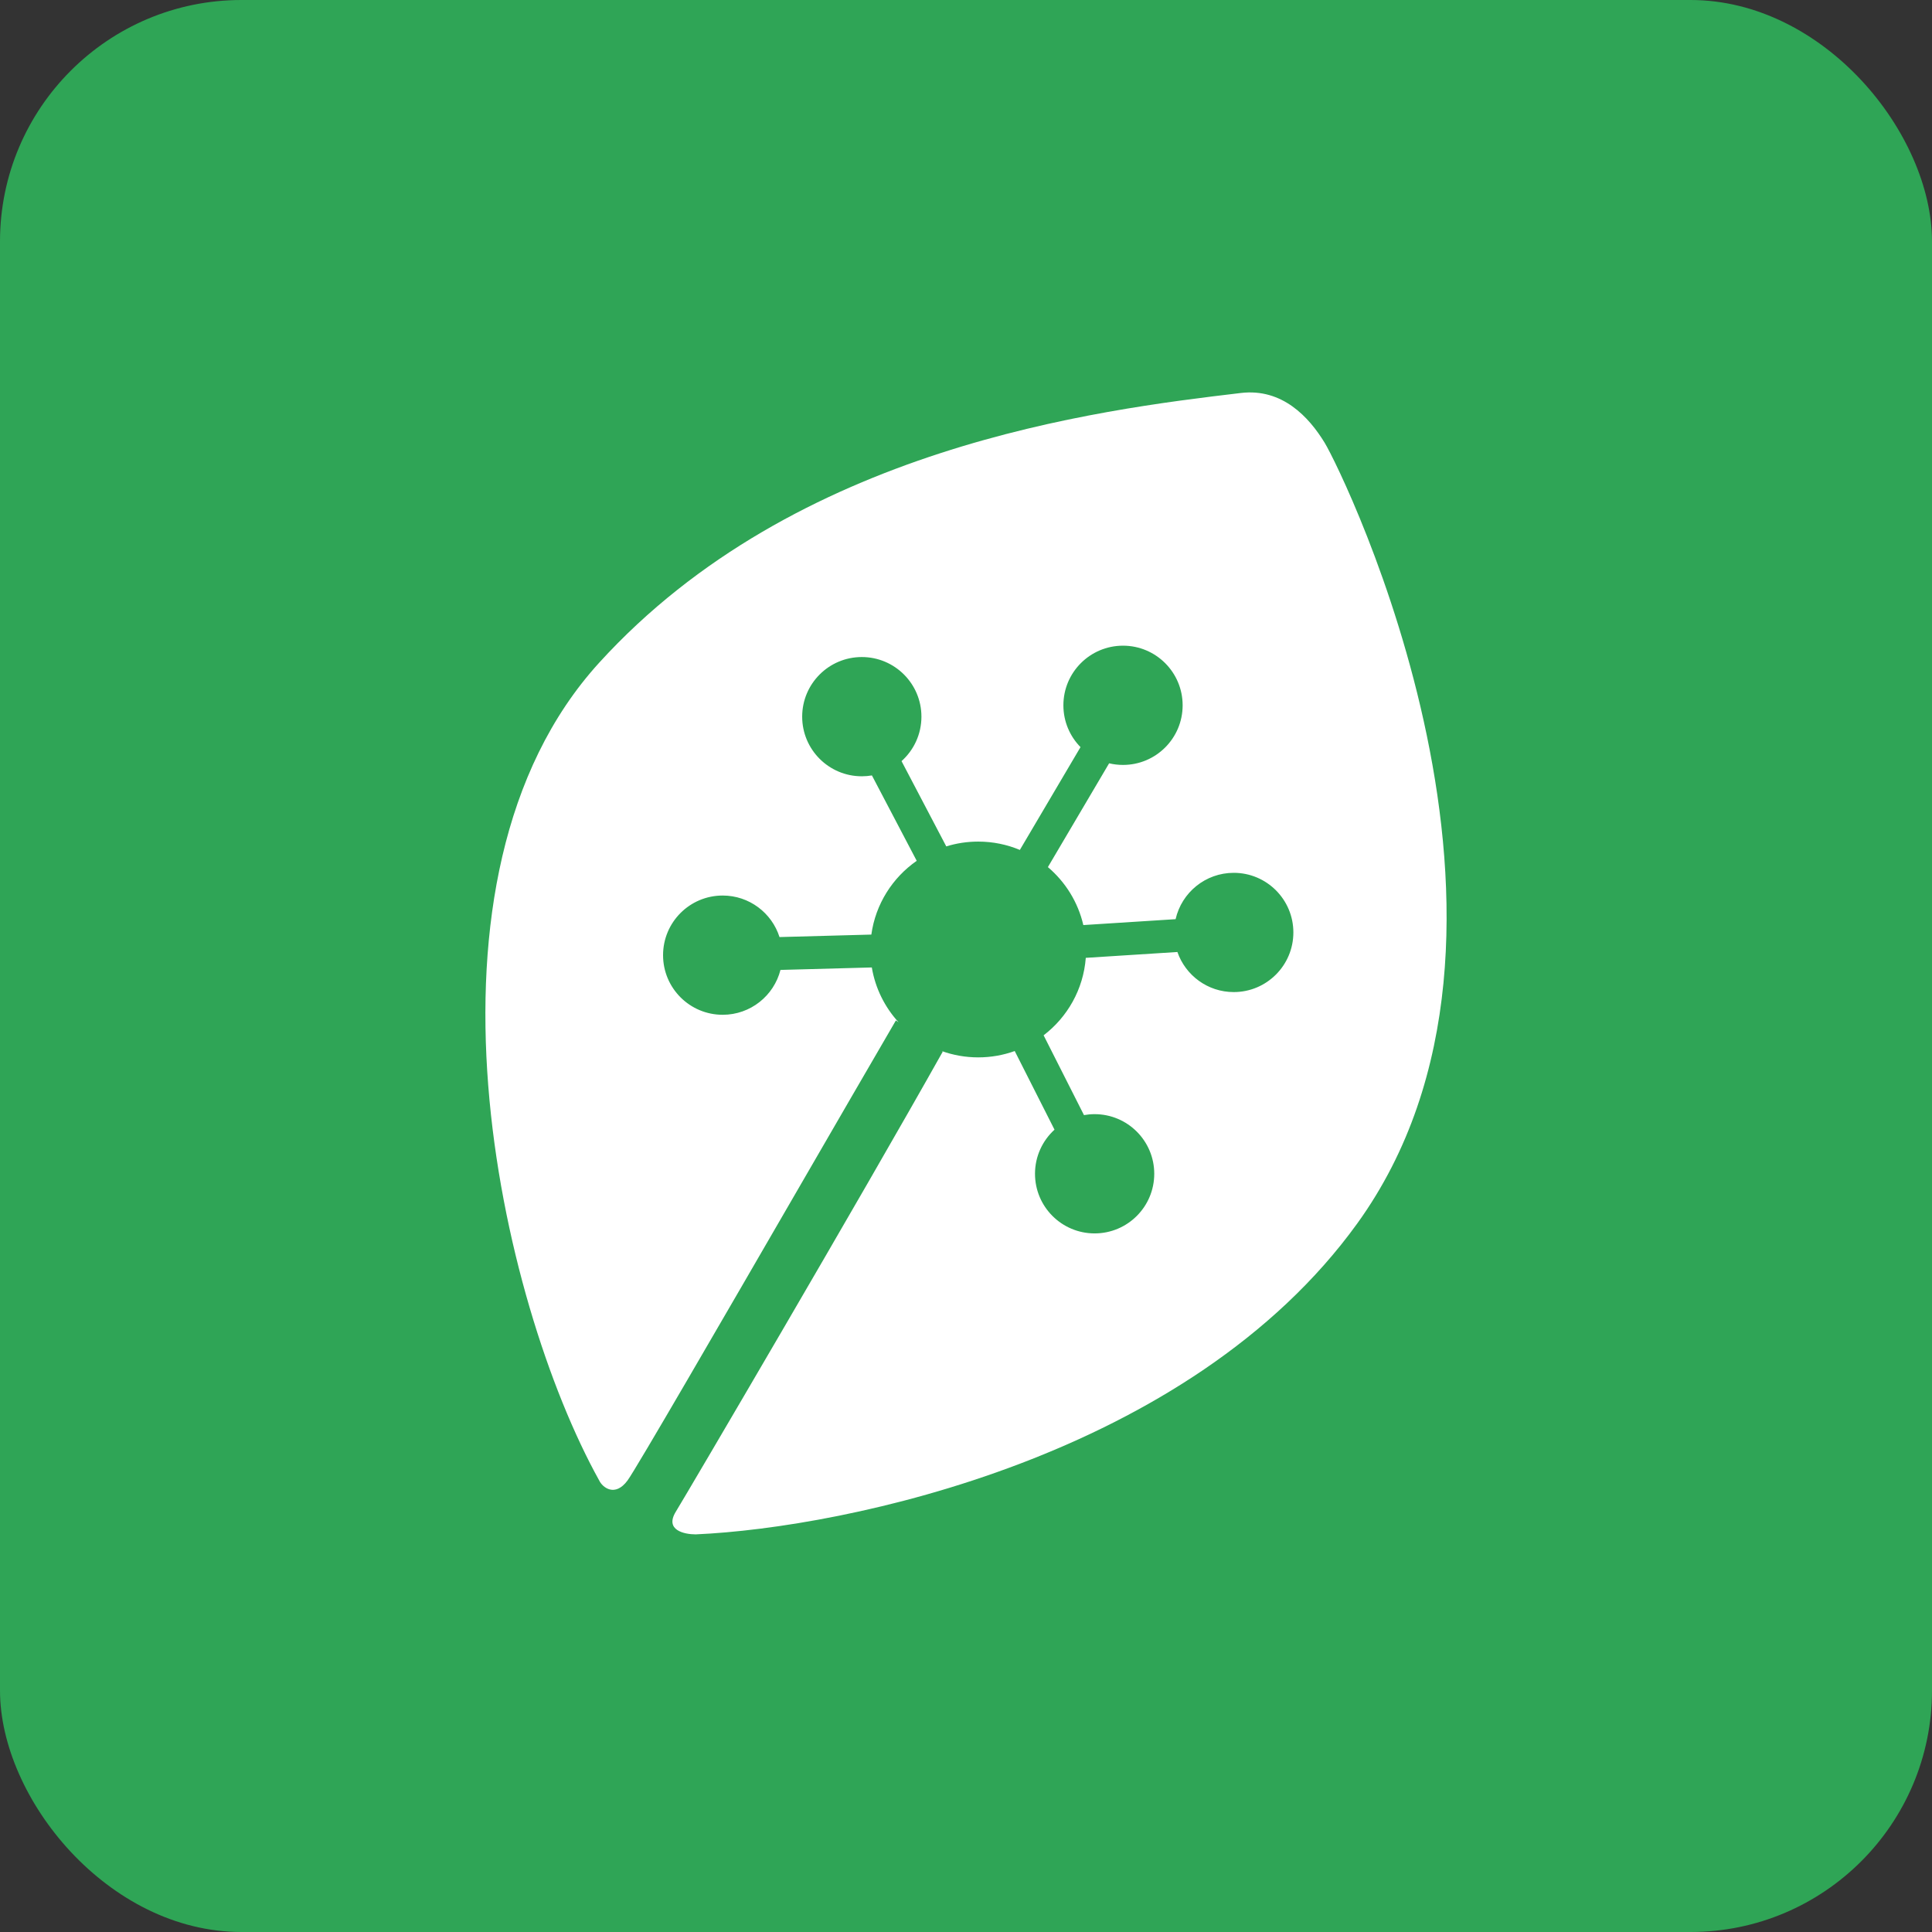 <svg 
  width="256" 
  height="256" 
  viewBox="0 0 256 256" 
  fill="none" 
  xmlns="http://www.w3.org/2000/svg">

<rect x="0" y="0" width="256" height="256" fill="#333333" stroke="none"/>

<rect 
  width="256" 
  height="256" 
  rx="32" 
  fill="#2FA556"/>
  
<path 
  fill-rule="evenodd" 
  clip-rule="evenodd" 
  d="M79.394 87.813C53.36 116.406 66.226 172.462 79.394 196.164C79.833 197.104 81.501 198.421 83.156 196.164C84.305 194.597 95.543 175.188 106.086 156.98L106.087 156.978L106.088 156.976C110.739 148.945 115.254 141.147 118.708 135.217L119.062 135.453C117.247 133.466 115.985 130.965 115.52 128.193L103.416 128.52C102.545 131.937 99.447 134.464 95.759 134.464C91.396 134.464 87.859 130.927 87.859 126.564C87.859 122.2 91.396 118.663 95.759 118.663C99.287 118.663 102.274 120.975 103.289 124.166L115.458 123.837C116.016 119.793 118.266 116.29 121.47 114.063L115.534 102.749C115.098 102.823 114.65 102.862 114.194 102.862C109.83 102.862 106.293 99.325 106.293 94.962C106.293 90.598 109.83 87.061 114.194 87.061C118.557 87.061 122.094 90.598 122.094 94.962C122.094 97.303 121.076 99.406 119.458 100.853L125.386 112.152C126.724 111.738 128.145 111.515 129.619 111.515C131.575 111.515 133.439 111.908 135.137 112.619L143.173 98.997C141.77 97.571 140.905 95.615 140.905 93.457C140.905 89.094 144.442 85.556 148.806 85.556C153.169 85.556 156.706 89.094 156.706 93.457C156.706 97.82 153.169 101.357 148.806 101.357C148.172 101.357 147.555 101.283 146.965 101.142L138.851 114.896C141.161 116.852 142.842 119.527 143.547 122.576L155.774 121.795C156.573 118.279 159.719 115.654 163.478 115.654C167.841 115.654 171.378 119.191 171.378 123.554C171.378 127.917 167.841 131.455 163.478 131.455C160.022 131.455 157.084 129.236 156.012 126.145L143.872 126.92C143.552 131.102 141.431 134.781 138.284 137.183L143.633 147.757C144.091 147.675 144.562 147.632 145.043 147.632C149.407 147.632 152.944 151.169 152.944 155.532C152.944 159.896 149.407 163.433 145.043 163.433C140.68 163.433 137.143 159.896 137.143 155.532C137.143 153.216 138.14 151.132 139.728 149.687L134.457 139.268C132.946 139.811 131.317 140.108 129.619 140.108C127.925 140.108 126.3 139.813 124.792 139.272L124.916 139.355C114.006 158.793 91.057 197.857 89.552 200.302C88.037 202.764 90.68 203.312 92.185 203.312C112.125 202.434 157.572 192.966 179.844 162.116C207.683 123.554 178.031 62.771 175.517 58.657C173.448 55.271 169.914 51.42 164.419 52.073C145.42 54.33 105.428 59.221 79.394 87.813Z" 
  fill="white"/>

</svg>
